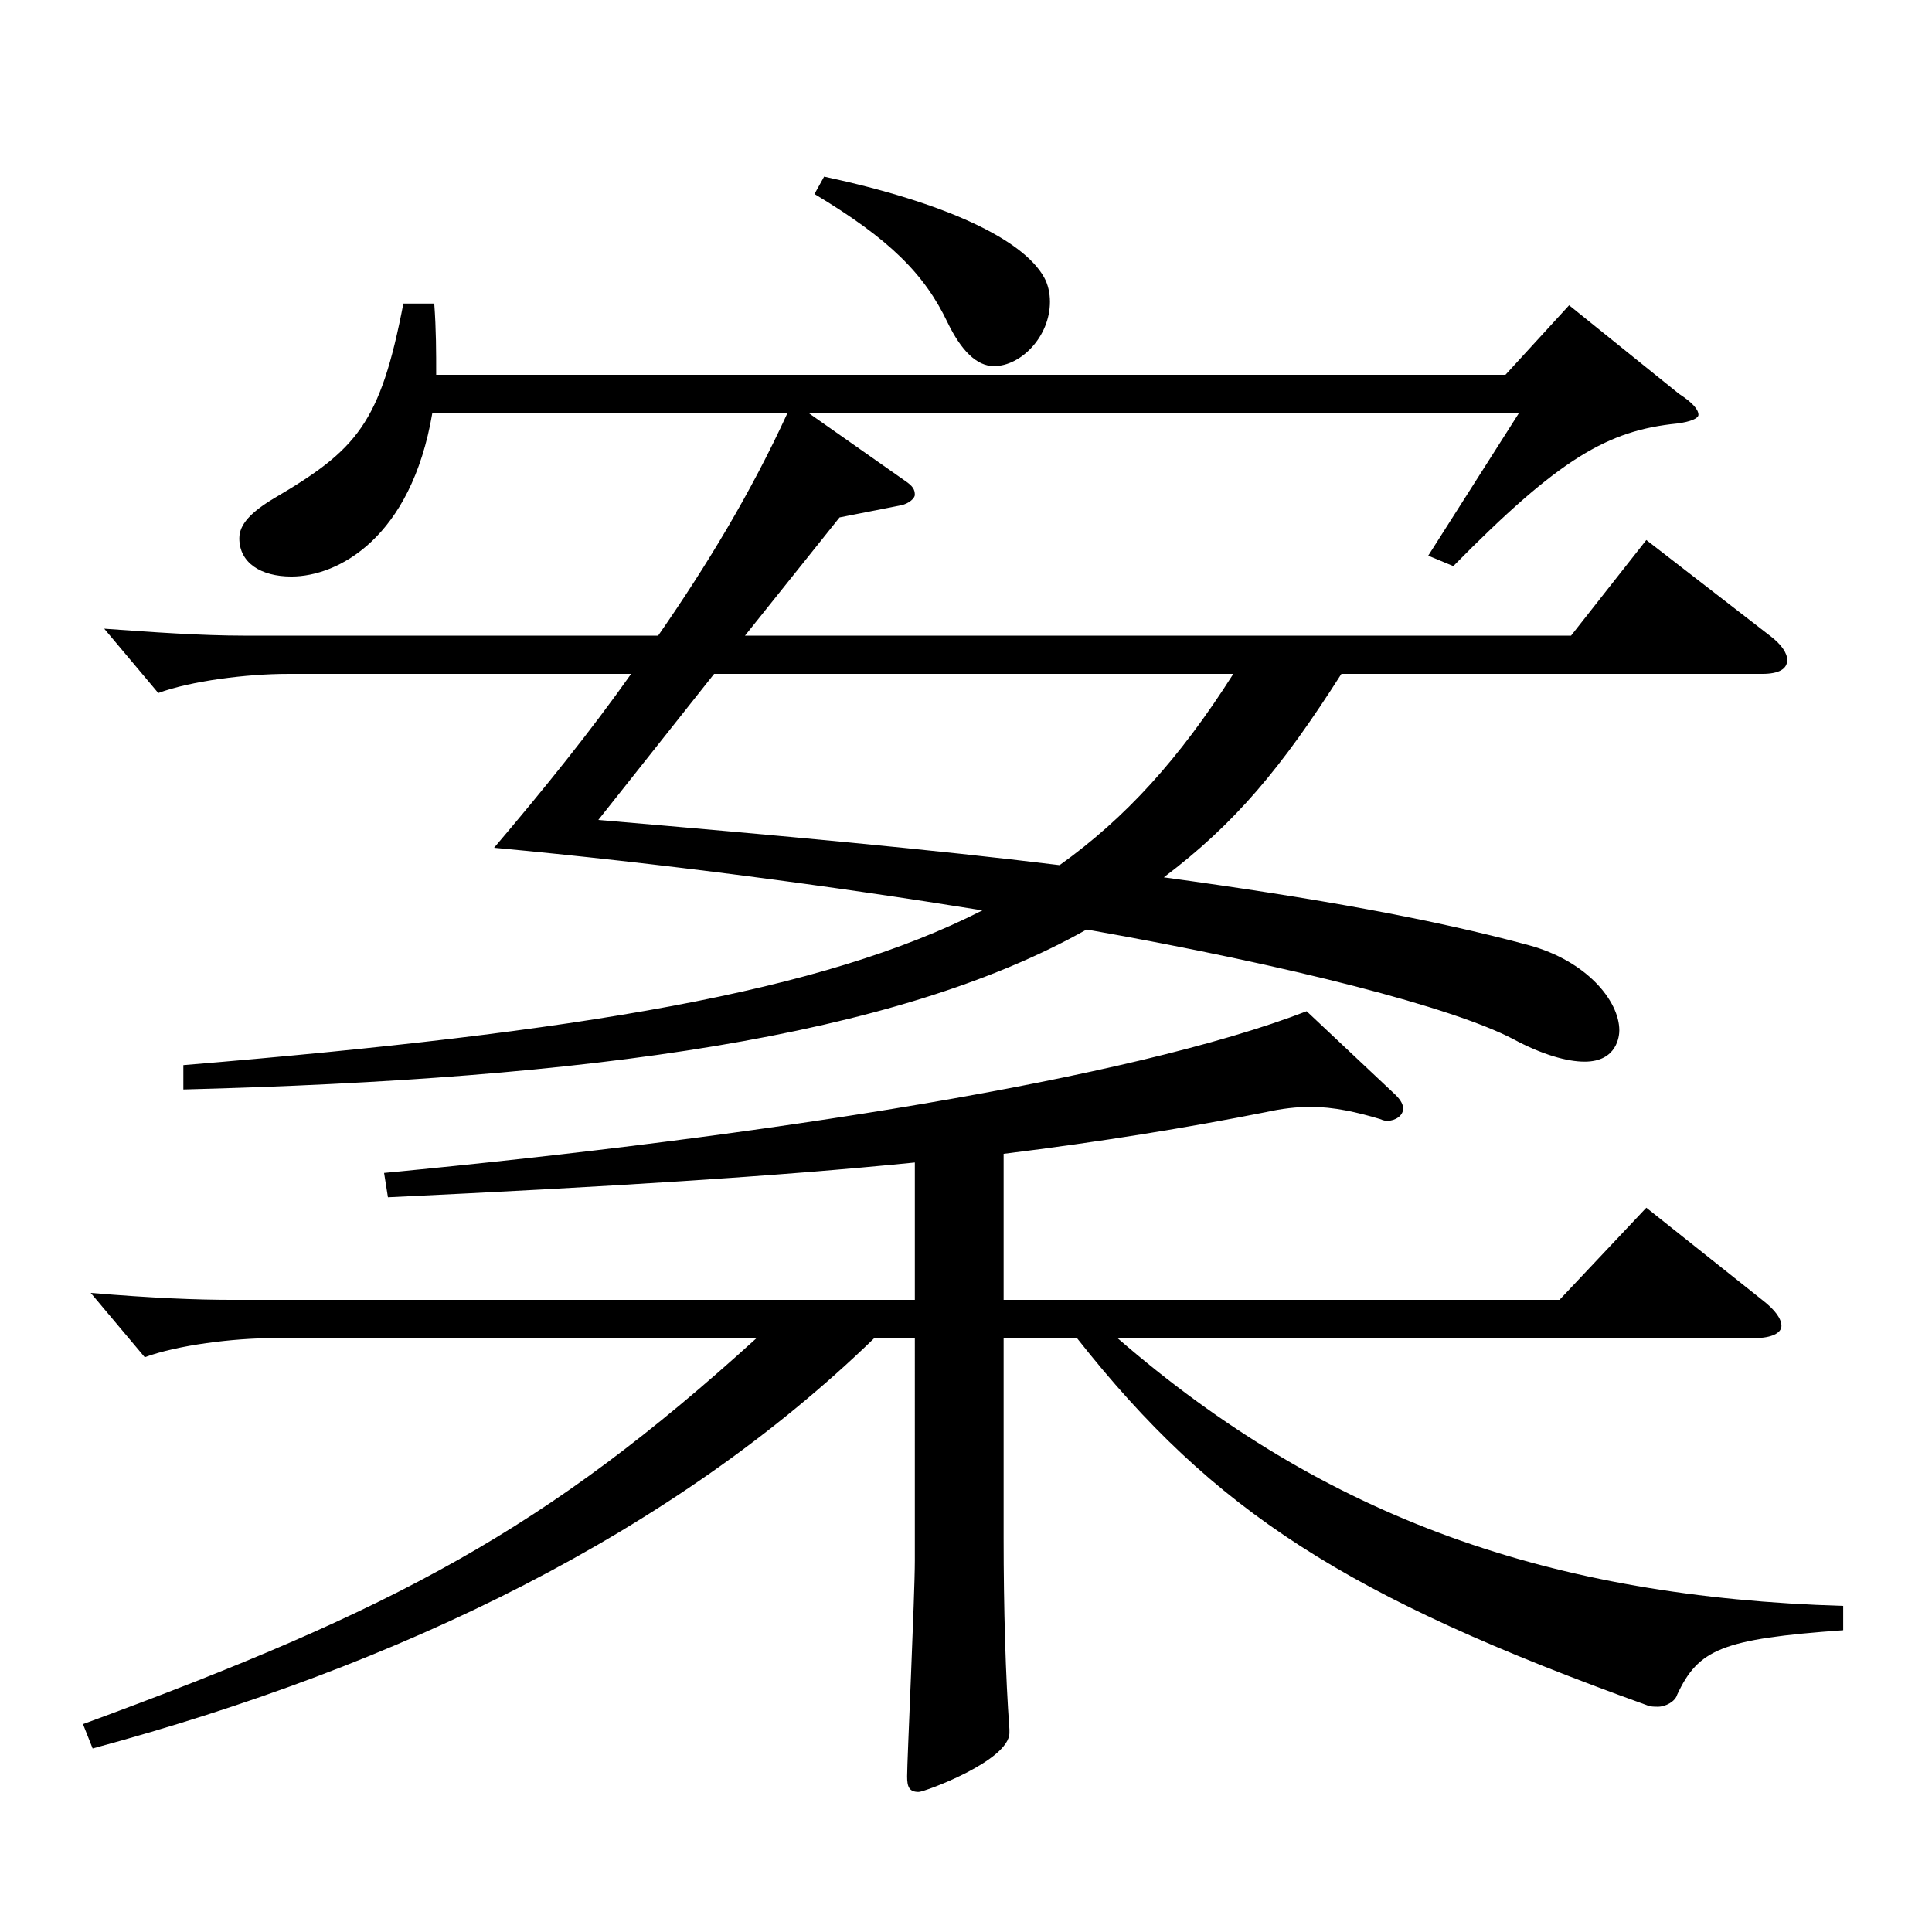 <?xml version="1.0" encoding="utf-8"?>
<!-- Generator: Adobe Illustrator 16.0.0, SVG Export Plug-In . SVG Version: 6.00 Build 0)  -->
<!DOCTYPE svg PUBLIC "-//W3C//DTD SVG 1.1//EN" "http://www.w3.org/Graphics/SVG/1.1/DTD/svg11.dtd">
<svg version="1.1" id="图层_1" xmlns="http://www.w3.org/2000/svg" xmlns:xlink="http://www.w3.org/1999/xlink" x="0px" y="0px"
	 width="1000px" height="1000px" viewBox="0 0 1000 1000" enable-background="new 0 0 1000 1000" xml:space="preserve">
<path d="M42.954,892.403c161.837-59.399,239.758-100.799,348.648-199.798H141.854c-20.979,0-49.95,3.6-66.933,9.899l-27.972-33.3
	c31.968,2.7,54.944,3.6,72.926,3.6H473.52v-71.099c-71.927,7.199-158.84,12.6-272.725,17.999l-1.998-12.6
	c197.801-18.899,386.61-48.6,477.519-83.699l44.955,42.3c2.996,2.7,4.994,5.399,4.994,8.1c0,3.601-3.995,6.3-7.991,6.3
	c-0.999,0-1.998,0-3.996-0.899c-11.988-3.601-23.976-6.3-35.964-6.3c-6.993,0-14.985,0.899-22.977,2.699
	c-40.959,8.101-84.915,15.3-135.863,21.601v75.599h287.71l44.954-47.699l59.94,47.699c6.992,5.4,9.989,9.9,9.989,13.5
	c0,3.601-4.995,6.301-13.985,6.301H578.414c107.892,93.599,224.773,134.099,375.621,138.599v12.6
	c-62.937,4.5-74.924,9.9-85.913,33.3c-0.999,3.601-5.994,6.3-9.99,6.3c-1.998,0-3.996,0-5.994-0.899
	c-154.844-55.8-223.774-99.899-294.702-189.898h-37.962v103.499c0,36,0.999,71.999,2.997,98.999v1.8c0,14.4-43.956,30.6-46.953,30.6
	c-4.995,0-5.994-2.699-5.994-8.1c0-8.1,3.996-93.6,3.996-111.599V692.605h-20.979C348.646,793.404,207.788,861.804,47.949,905.004
	L42.954,892.403z M94.901,551.306c205.793-17.1,330.667-37.8,413.583-80.1c-77.921-12.6-165.833-24.3-252.745-32.399
	c25.974-30.6,49.95-60.3,70.929-89.999H148.847c-20.979,0-49.949,3.6-66.932,9.899l-27.973-33.3
	c24.976,1.8,49.95,3.601,72.927,3.601h213.784c24.976-36,47.952-73.8,66.933-115.199H223.771
	c-10.989,64.799-48.95,84.599-72.927,84.599c-15.983,0-26.973-7.199-26.973-19.8c0-7.199,5.994-13.5,17.982-20.699
	c42.956-25.2,54.944-38.7,66.933-100.8h15.983c0.999,13.5,0.999,25.2,0.999,36.9h553.442l32.967-36l56.942,45.899
	c6.993,4.5,9.99,8.1,9.99,10.8c0,1.8-3.996,3.601-10.989,4.5c-35.964,3.601-60.938,18-115.883,73.8l-12.987-5.4l46.953-73.799
	h-367.63l49.949,35.1c3.996,2.7,4.995,4.5,4.995,7.199c0,1.801-2.997,4.5-6.992,5.4l-31.968,6.3l-48.951,61.2h427.569l38.96-49.5
	l63.936,49.5c5.994,4.5,8.991,9,8.991,12.6c0,4.5-3.996,7.2-12.986,7.2H694.297c-30.969,48.6-54.944,77.399-91.907,105.299
	c78.921,10.8,138.86,21.6,188.81,35.1c29.97,8.101,46.953,28.8,46.953,44.1c0,2.7-0.999,16.2-17.982,16.2
	c-8.99,0-21.978-3.6-36.962-11.7c-30.969-16.199-113.886-37.8-220.777-56.699c-98.9,55.8-257.74,77.399-467.529,82.8V551.306z
	 M309.685,424.407c94.904,8.1,172.826,15.3,238.76,23.399c33.966-24.3,61.938-54.899,89.909-98.999H369.625L309.685,424.407z
	 M426.567,91.409c62.937,13.5,102.896,32.399,113.885,52.199c1.998,3.601,2.997,8.101,2.997,12.601c0,18-14.984,33.3-28.971,33.3
	c-8.991,0-16.982-8.101-23.976-22.5c-11.988-25.2-29.97-43.2-68.931-66.6L426.567,91.409z"/>
</svg>
